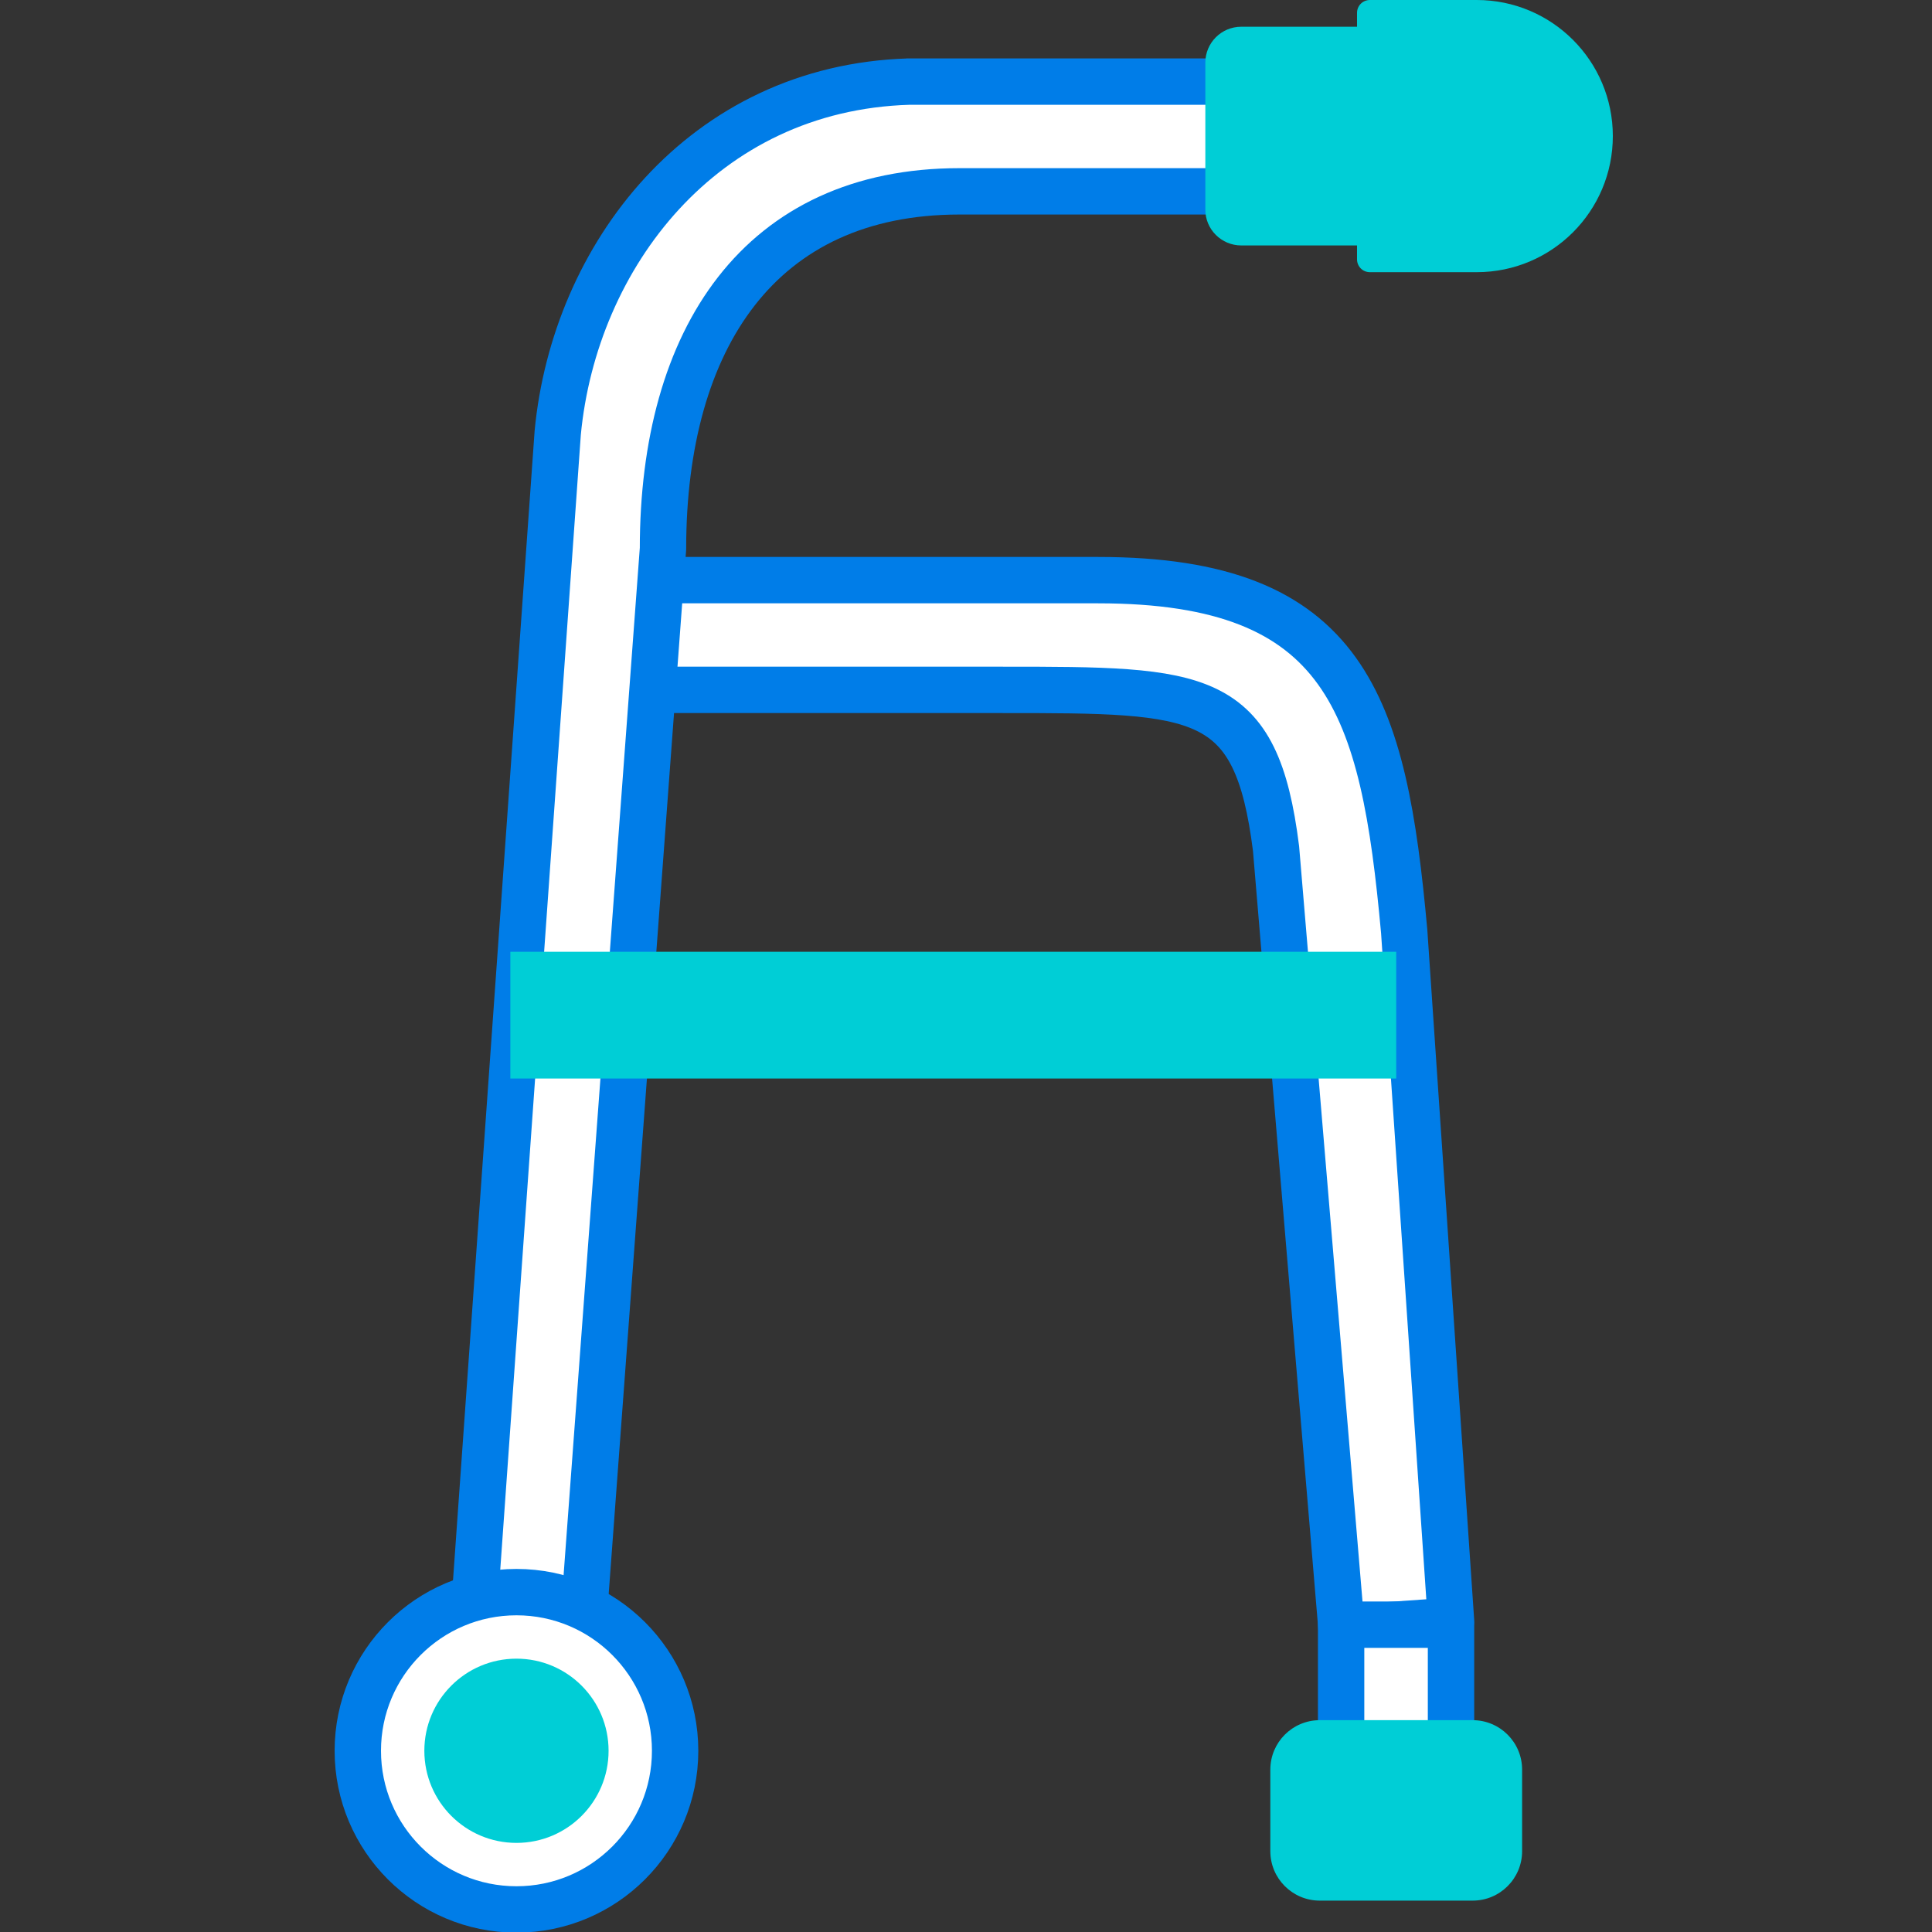 <?xml version="1.0" encoding="utf-8"?>
<!-- Generator: Adobe Illustrator 27.3.1, SVG Export Plug-In . SVG Version: 6.00 Build 0)  -->
<svg version="1.1" id="Layer_1" xmlns="http://www.w3.org/2000/svg" xmlns:xlink="http://www.w3.org/1999/xlink" x="0px" y="0px"
	 viewBox="0 0 250 250" style="enable-background:new 0 0 250 250;" xml:space="preserve">
<rect x="0" y="0" width="250" height="250" fill="#333333" stroke="none"/>
<style type="text/css">
	.st0{fill:#FFFFFF;stroke:#007DE8;stroke-width:6;stroke-linecap:round;stroke-linejoin:round;stroke-miterlimit:10;}
	.st1{fill:#00CED6;}
</style>
<g>
	<path class="st0" d="M173.59,210.72l-8.47-100.91c-2.57-20.5-9.6-20.54-35.4-20.54H83.73V75.07c0,0,26.24,0,58.38,0
		c32.22,0,36.93,16.17,39.59,45.44l6.06,89.22L173.59,210.72z"/>
	<path class="st0" d="M75.46,210.23L85.79,71.01c0-27.22,12.56-46.25,38.36-46.25h43.29V10.56h-50h0.17
		c-26.7,0.8-43.27,22.61-45.44,45.44L61.29,209.24L75.46,210.23"/>
	<circle class="st0" cx="66.83" cy="226.55" r="20.53"/>
	<circle class="st1" cx="66.83" cy="226.55" r="11.92"/>
	<rect x="173.54" y="210.23" class="st0" width="14.22" height="18.98"/>
	<rect x="66.04" y="123.16" class="st1" width="114.63" height="16.4"/>
	<g>
		<path class="st1" d="M191.09,35.22h-13.83c-0.92,0-1.66-0.74-1.66-1.66V1.66c0-0.92,0.74-1.66,1.66-1.66l13.83,0
			c9.72,0,17.61,7.88,17.61,17.61v0C208.7,27.33,200.82,35.22,191.09,35.22z"/>
		<path class="st1" d="M160.62,31.76h18.24c2.57,0,4.65-2.08,4.65-4.65v-19c0-2.57-2.08-4.65-4.65-4.65h-18.24
			c-2.57,0-4.65,2.08-4.65,4.65v19C155.96,29.68,158.05,31.76,160.62,31.76z"/>
	</g>
	<path class="st1" d="M190.56,245.94h-19.78c-3.53,0-6.4-2.86-6.4-6.4v-10.55c0-3.53,2.86-6.4,6.4-6.4h19.78
		c3.53,0,6.4,2.86,6.4,6.4v10.55C196.96,243.07,194.1,245.94,190.56,245.94z"/>
</g>
</svg>
